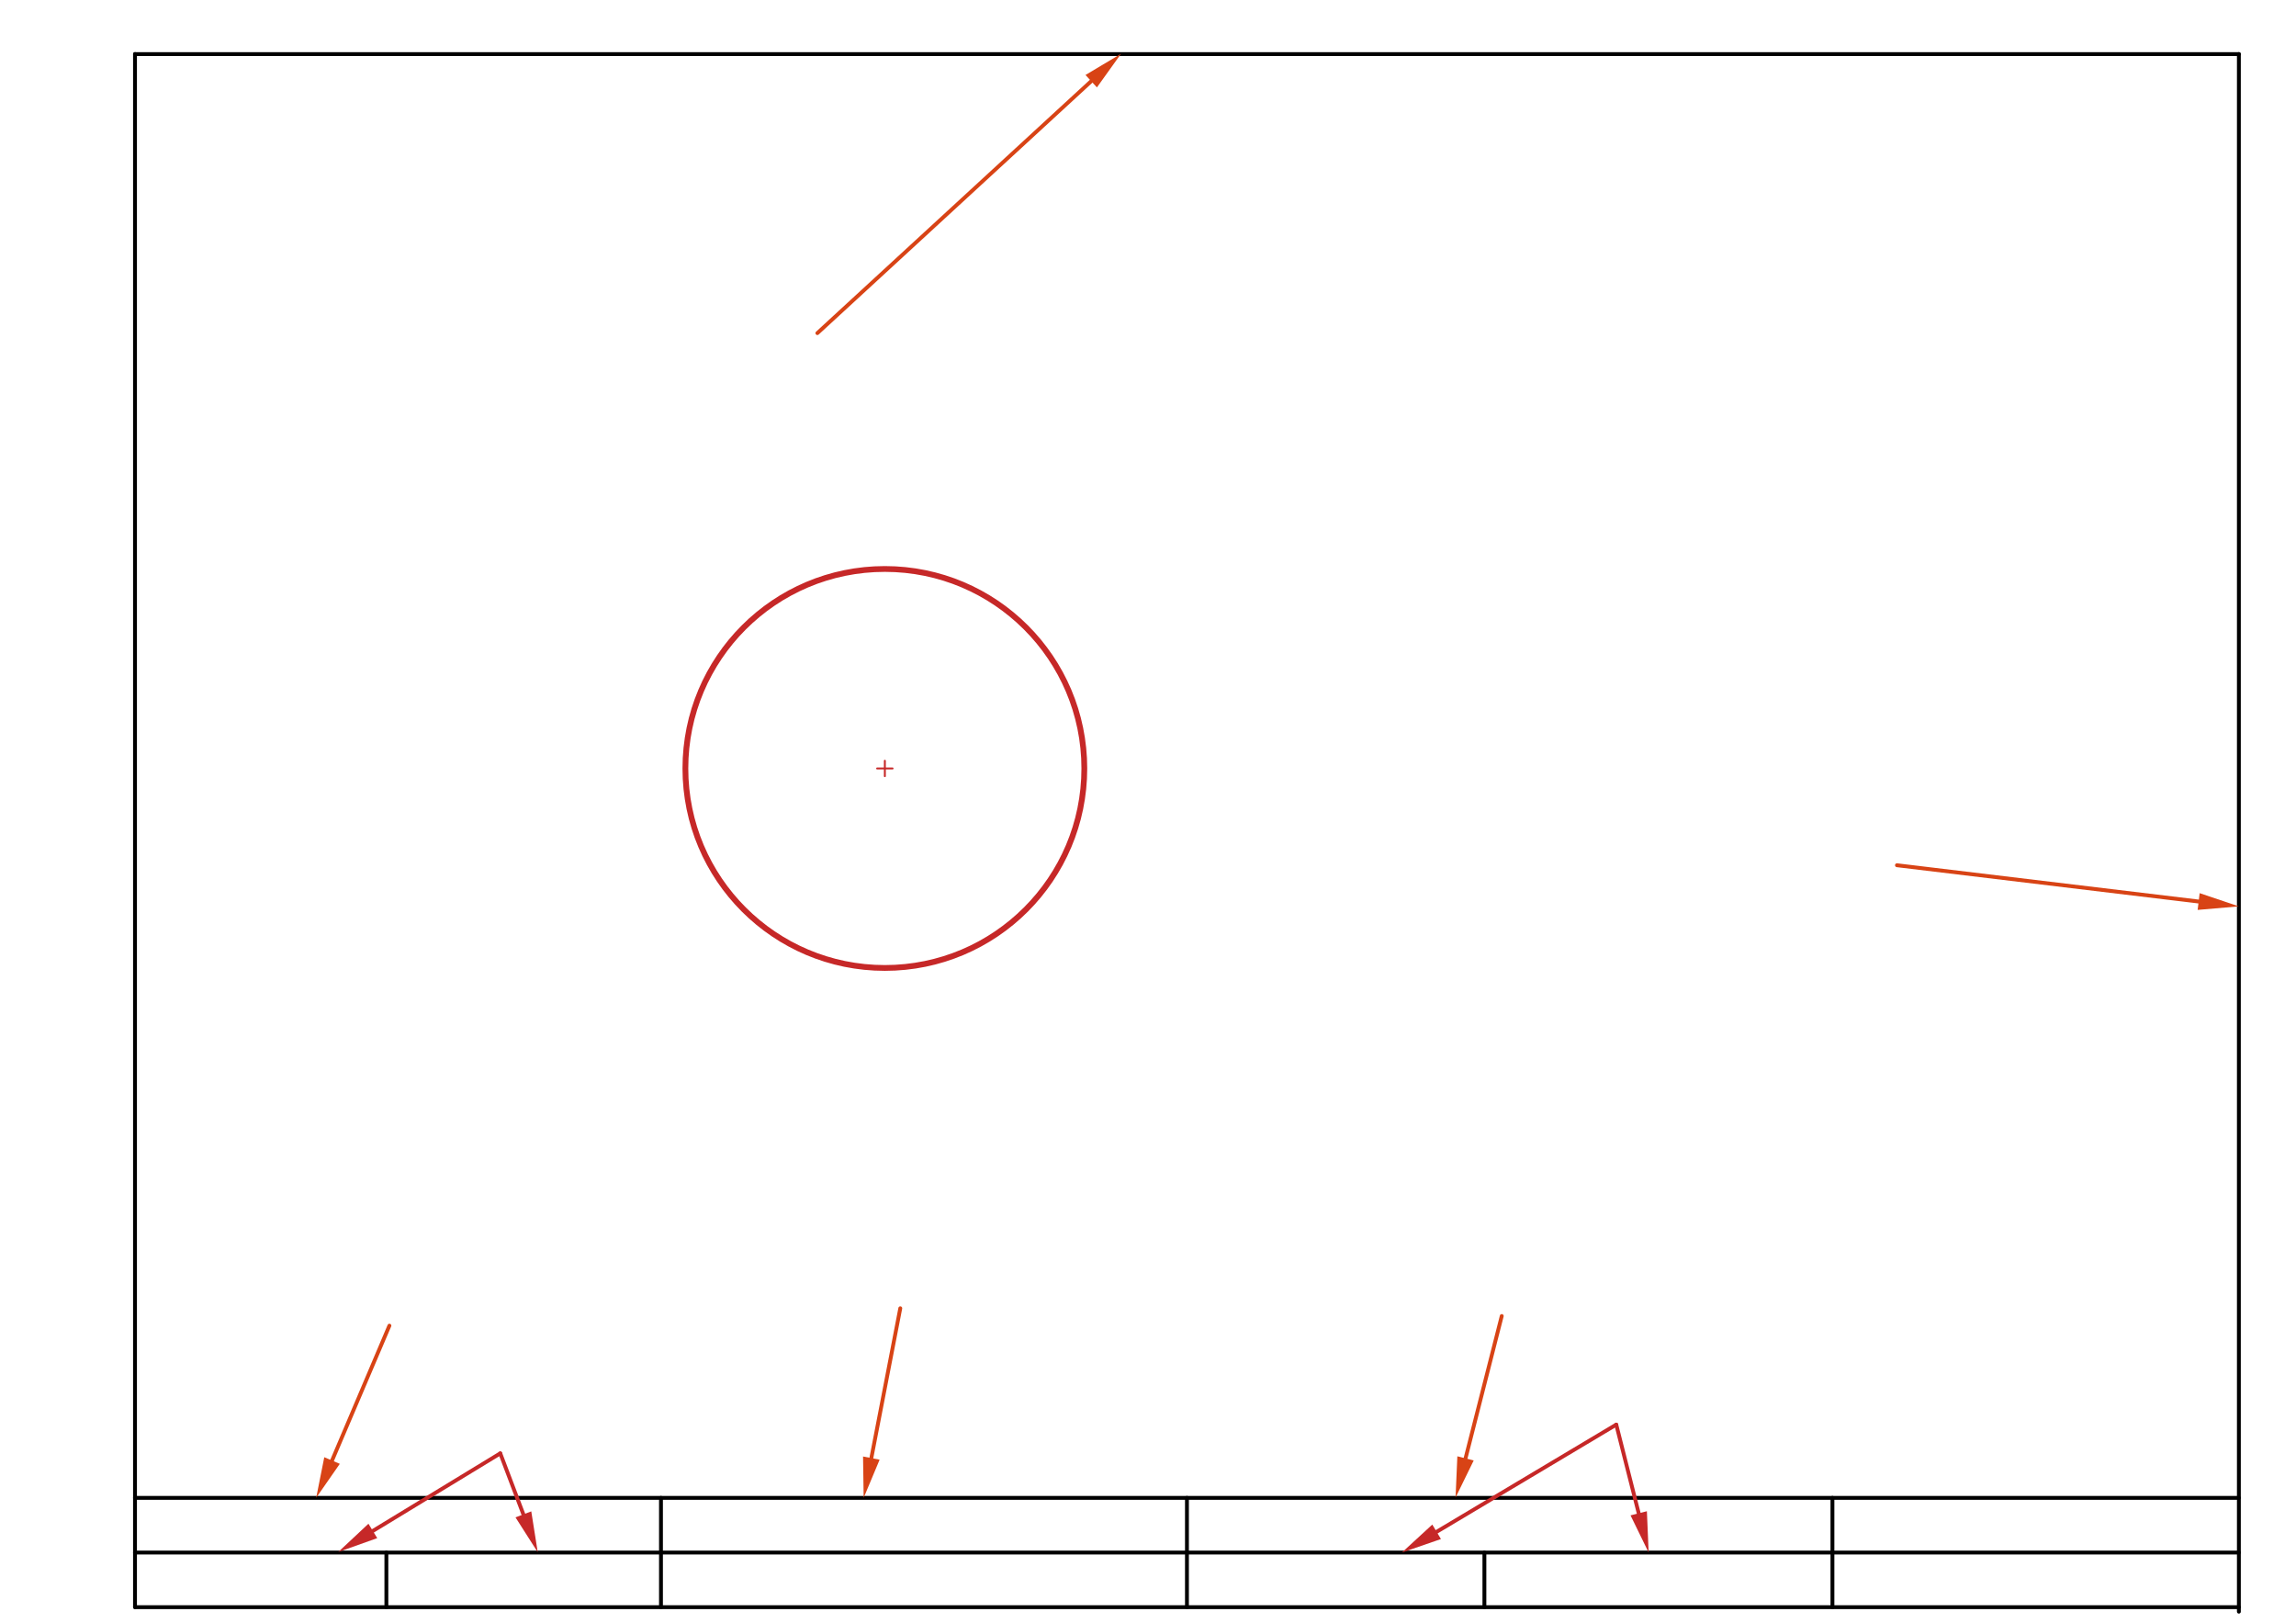 <svg xmlns="http://www.w3.org/2000/svg" class="svg--816" height="100%" preserveAspectRatio="xMidYMid meet" viewBox="0 0 1191 842" width="100%"><defs><marker id="marker-arrow" markerHeight="16" markerUnits="userSpaceOnUse" markerWidth="24" orient="auto-start-reverse" refX="24" refY="4" viewBox="0 0 24 8"><path d="M 0 0 L 24 4 L 0 8 z" stroke="inherit"></path></marker></defs><g class="aux-layer--949"></g><g class="main-layer--75a"><g class="element--733"><line stroke="#000000" stroke-dasharray="none" stroke-linecap="round" stroke-width="2" x1="70.031" x2="1161.369" y1="28.048" y2="28.048"></line></g><g class="element--733"><line stroke="#000000" stroke-dasharray="none" stroke-linecap="round" stroke-width="2" x1="1161.369" x2="1161.369" y1="28.048" y2="835.922"></line></g><g class="element--733"><line stroke="#000000" stroke-dasharray="none" stroke-linecap="round" stroke-width="2" x1="70.031" x2="1161.369" y1="833.578" y2="833.578"></line></g><g class="element--733"><line stroke="#000000" stroke-dasharray="none" stroke-linecap="round" stroke-width="2" x1="70.031" x2="70.031" y1="28.048" y2="833.578"></line></g><g class="element--733"><line stroke="#000000" stroke-dasharray="none" stroke-linecap="round" stroke-width="2" x1="70.031" x2="1161.369" y1="805.251" y2="805.251"></line></g><g class="element--733"><line stroke="#000000" stroke-dasharray="none" stroke-linecap="round" stroke-width="2" x1="70.031" x2="1161.369" y1="776.894" y2="776.894"></line></g><g class="element--733"><line stroke="#000000" stroke-dasharray="none" stroke-linecap="round" stroke-width="2" x1="342.866" x2="342.866" y1="776.894" y2="833.578"></line></g><g class="element--733"><line stroke="#000000" stroke-dasharray="none" stroke-linecap="round" stroke-width="2" x1="615.7" x2="615.7" y1="776.894" y2="833.578"></line></g><g class="element--733"><line stroke="#000000" stroke-dasharray="none" stroke-linecap="round" stroke-width="2" x1="950.535" x2="950.535" y1="776.894" y2="833.578"></line></g><g class="element--733"><line stroke="#000000" stroke-dasharray="none" stroke-linecap="round" stroke-width="2" x1="770" x2="770" y1="805.251" y2="833.578"></line></g><g class="element--733"><line stroke="#D84315" stroke-dasharray="none" stroke-linecap="round" stroke-width="2" x1="424" x2="566.042" y1="172.771" y2="42.113"></line><path d="M581.498,27.896 l21,4.375 l0,-8.75 z" fill="#D84315" stroke="#D84315" stroke-width="0" transform="rotate(137.391, 581.498, 27.896)"></path></g><g class="element--733"><line stroke="#D84315" stroke-dasharray="none" stroke-linecap="round" stroke-width="2" x1="984" x2="1140.501" y1="448.771" y2="467.594"></line><path d="M1161.35,470.102 l21,4.375 l0,-8.75 z" fill="#D84315" stroke="#D84315" stroke-width="0" transform="rotate(186.858, 1161.35, 470.102)"></path></g><g class="element--733"><line stroke="#D84315" stroke-dasharray="none" stroke-linecap="round" stroke-width="2" x1="202" x2="172.239" y1="687.578" y2="757.529"></line><path d="M164.017,776.853 l21,4.375 l0,-8.75 z" fill="#D84315" stroke="#D84315" stroke-width="0" transform="rotate(293.048, 164.017, 776.853)"></path></g><g class="element--733"><line stroke="#D84315" stroke-dasharray="none" stroke-linecap="round" stroke-width="2" x1="467" x2="451.987" y1="678.578" y2="756.265"></line><path d="M448.002,776.883 l21,4.375 l0,-8.75 z" fill="#D84315" stroke="#D84315" stroke-width="0" transform="rotate(280.938, 448.002, 776.883)"></path></g><g class="element--733"><line stroke="#D84315" stroke-dasharray="none" stroke-linecap="round" stroke-width="2" x1="779" x2="760.212" y1="682.578" y2="756.41"></line><path d="M755.034,776.762 l21,4.375 l0,-8.75 z" fill="#D84315" stroke="#D84315" stroke-width="0" transform="rotate(284.277, 755.034, 776.762)"></path></g><g class="element--733"><line stroke="#000000" stroke-dasharray="none" stroke-linecap="round" stroke-width="2" x1="200.425" x2="200.425" y1="833.578" y2="805.251"></line></g><g class="element--733"><line stroke="#C62828" stroke-dasharray="none" stroke-linecap="round" stroke-width="2" x1="259.5" x2="193.404" y1="753.812" y2="794.048"></line><path d="M175.466,804.967 l21,4.375 l0,-8.75 z" fill="#C62828" stroke="#C62828" stroke-width="0" transform="rotate(328.67, 175.466, 804.967)"></path></g><g class="element--733"><line stroke="#C62828" stroke-dasharray="none" stroke-linecap="round" stroke-width="2" x1="259.5" x2="271.496" y1="753.812" y2="785.456"></line><path d="M278.94,805.093 l21,4.375 l0,-8.75 z" fill="#C62828" stroke="#C62828" stroke-width="0" transform="rotate(249.239, 278.94, 805.093)"></path></g><g class="element--733"><line stroke="#C62828" stroke-dasharray="none" stroke-linecap="round" stroke-width="2" x1="838.4" x2="745.218" y1="738.9" y2="794.5"></line><path d="M727.184,805.26 l21,4.375 l0,-8.75 z" fill="#C62828" stroke="#C62828" stroke-width="0" transform="rotate(329.176, 727.184, 805.26)"></path></g><g class="element--733"><line stroke="#C62828" stroke-dasharray="none" stroke-linecap="round" stroke-width="2" x1="838.4" x2="850.046" y1="738.9" y2="784.896"></line><path d="M855.201,805.254 l21,4.375 l0,-8.75 z" fill="#C62828" stroke="#C62828" stroke-width="0" transform="rotate(255.791, 855.201, 805.254)"></path></g><g class="element--733"><g class="center--a87"><line x1="455" y1="398.578" x2="463" y2="398.578" stroke="#C62828" stroke-width="1" stroke-linecap="round"></line><line x1="459" y1="394.578" x2="459" y2="402.578" stroke="#C62828" stroke-width="1" stroke-linecap="round"></line><circle class="hit--87b" cx="459" cy="398.578" r="4" stroke="none" fill="transparent"></circle></g><circle cx="459" cy="398.578" fill="none" r="103.47" stroke="#C62828" stroke-dasharray="none" stroke-width="3"></circle></g></g><g class="snaps-layer--ac6"></g><g class="temp-layer--52d"></g></svg>
